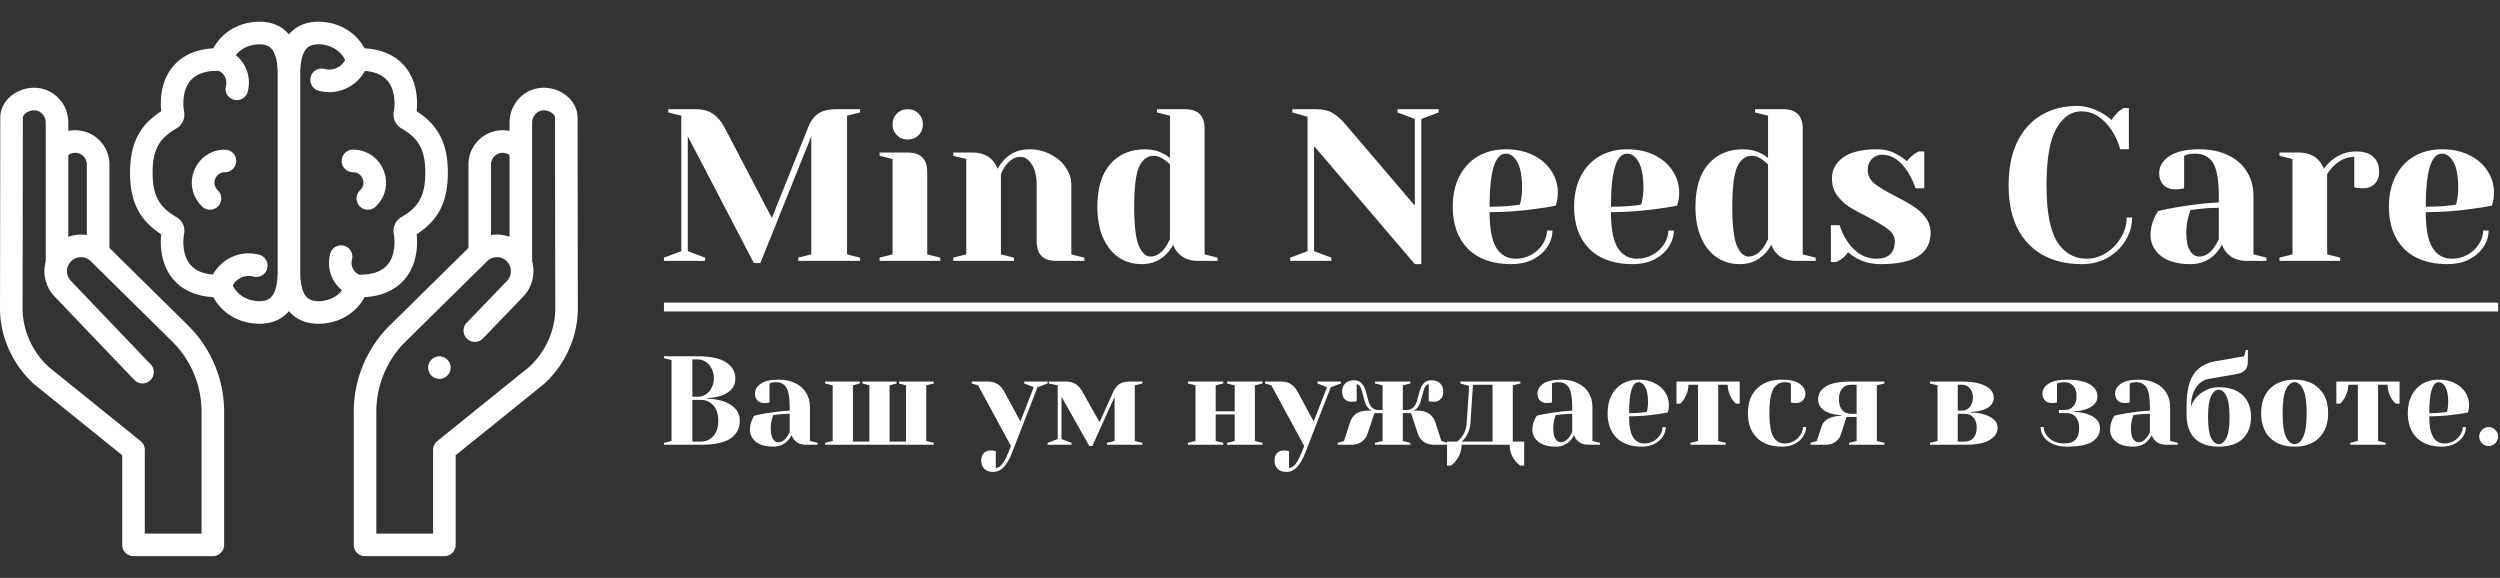 <svg xmlns="http://www.w3.org/2000/svg" width="2215" height="512" style="fill:#fff">
   <rect width="100%" height="100%" fill="#333333" stroke="none"/>
   <path style="stroke-width:1;stroke-dasharray:none"
      d="M322.989 263.265c28.814-1.423 46.544-19.997 46.544-49.192 0-2.182-.127-4.37-.38-6.538 19.325-12.344 27.636-28.87 27.636-54.486 0-25.609-8.312-42.136-27.636-54.485.253-2.169.38-4.356.38-6.538 0-29.195-17.73-47.769-46.545-49.192-7.717-14.4-22.812-23.336-40.271-23.578-10.18-.134-18.515 2.928-24.797 9.124a31.334 31.334 0 0 0-1.921 2.077 31.067 31.067 0 0 0-1.921-2.077c-6.283-6.196-14.633-9.26-24.797-9.124-17.457.243-32.55 9.176-40.272 23.578-28.814 1.423-46.544 19.997-46.544 49.192 0 2.182.128 4.37.38 6.538-19.325 12.344-27.636 28.87-27.636 54.486 0 25.609 8.312 42.136 27.636 54.485a56.483 56.483 0 0 0-.38 6.538c0 29.195 17.73 47.769 46.545 49.192 7.717 14.4 22.812 23.336 40.271 23.578.225.003.448.005.671.005 9.867 0 17.982-3.069 24.126-9.128a31.104 31.104 0 0 0 1.921-2.078 31.084 31.084 0 0 0 1.921 2.078c6.144 6.059 14.257 9.128 24.125 9.128.223 0 .447-.002.671-.005 17.459-.243 32.551-9.176 40.273-23.578zM246 240.684c0 11.065-2.063 18.948-5.964 22.795-2.363 2.33-5.799 3.434-10.476 3.366-10.395-.144-19.237-5.437-23.36-13.89a16.011 16.011 0 0 1 6.134-6.328 15.84 15.84 0 0 1 12.117-1.599c5.331 1.434 10.819-1.73 12.251-7.064 1.433-5.334-1.73-10.819-7.064-12.252-9.287-2.493-18.987-1.215-27.315 3.601-5.808 3.359-10.465 8.155-13.603 13.906-17.426-1.236-26.254-11.025-26.254-29.146 0-2.304.22-4.613.654-6.87 1.135-5.911-1.594-11.889-6.783-14.872-15.598-8.98-21.126-19.259-21.126-39.281 0-20.024 5.528-30.304 21.12-39.278 5.195-2.986 7.923-8.963 6.788-14.883a36.352 36.352 0 0 1-.653-6.863c0-19.429 10.147-29.28 30.16-29.28h.12c.292 0 .583-.01.872-.027 5.121 2.154 8.005 7.863 6.528 13.42-1.419 5.337 1.757 10.814 7.094 12.234.861.229 1.725.338 2.576.338 4.422 0 8.467-2.956 9.658-7.433 3.274-12.31-1.264-24.905-10.544-32.46 4.695-5.898 12.145-9.446 20.631-9.564 4.684-.067 8.112 1.036 10.476 3.366C243.938 46.467 246 54.35 246 65.416zm65.854-10.723c1.419-5.337-1.757-10.814-7.094-12.234-5.336-1.42-10.815 1.757-12.234 7.094-3.274 12.311 1.264 24.905 10.544 32.46-4.695 5.898-12.146 9.446-20.631 9.564-4.685.08-8.113-1.036-10.476-3.366-3.901-3.847-5.963-11.73-5.963-22.795V65.416c0-11.065 2.063-18.948 5.964-22.795 2.363-2.33 5.79-3.434 10.476-3.366 10.395.144 19.237 5.437 23.36 13.89a16.011 16.011 0 0 1-6.134 6.328 15.839 15.839 0 0 1-12.117 1.599c-5.331-1.433-10.819 1.73-12.251 7.064-1.433 5.333 1.73 10.819 7.064 12.251a36.125 36.125 0 0 0 9.377 1.245c6.236 0 12.392-1.639 17.938-4.846 5.808-3.359 10.465-8.155 13.603-13.906 17.426 1.236 26.254 11.025 26.254 29.146 0 2.304-.22 4.613-.654 6.87-1.135 5.911 1.594 11.889 6.783 14.872 15.598 8.98 21.126 19.259 21.126 39.281 0 20.024-5.528 30.304-21.12 39.278-5.195 2.986-7.923 8.963-6.789 14.883.434 2.252.653 4.561.653 6.863 0 19.429-10.147 29.28-30.16 29.28h-.078c-.308-.001-.613.008-.917.026-5.118-2.154-8.001-7.863-6.524-13.418z" />
   <path
      d="M199.278 132.583c-11.829 0-22.113 6.749-26.838 17.613-4.699 10.803-2.64 22.854 5.375 31.454.385.413.779.821 1.182 1.223a9.968 9.968 0 0 0 7.065 2.923 9.97 9.97 0 0 0 7.077-2.935c3.902-3.908 3.897-10.24-.011-14.142a26.636 26.636 0 0 1-.684-.708c-3.759-4.034-2.224-8.55-1.663-9.838.57-1.311 2.869-5.59 8.498-5.59 5.523 0 10-4.477 10-10-.001-5.523-4.478-10-10.001-10zm119.595 36.136c-3.909 3.902-3.913 10.234-.011 14.142a9.968 9.968 0 0 0 7.077 2.935 9.969 9.969 0 0 0 7.065-2.923c.403-.402.797-.811 1.184-1.225 8.013-8.597 10.071-20.648 5.372-31.451-4.725-10.864-15.009-17.613-26.838-17.613-5.523 0-10 4.477-10 10s4.477 10 10 10c5.629 0 7.928 4.279 8.498 5.59.561 1.288 2.096 5.804-1.661 9.835-.223.24-.452.477-.686.71zM166.665 288.354l-69.713-68.693v-73.959c0-16.709-13.594-30.303-30.303-30.303-.158 0-1.03.018-1.048.018a30.122 30.122 0 0 0-5.071.61v-7.393c0-16.534-12.673-30.082-28.852-30.843-8.602-.409-17.362 2.807-23.425 8.592C3.085 91.311.24 97.734.24 104.467c0 23.586-.144 133.467-.24 167.864-.002.812.004 1.618.02 2.423.468 24.509 11.33 48.303 29.8 65.279.158.146.321.286.489.421l77.976 62.897v79.396c0 5.523 4.477 10 10 10h70.292c5.523 0 10-4.477 10-10v-118.15c0-28.471-11.631-56.26-31.912-76.243zM66.229 135.407l.419-.008c5.681 0 10.303 4.622 10.303 10.303v62.556a32.18 32.18 0 0 0-16.423 1.591v-72.438a10.182 10.182 0 0 1 5.701-2.004zm112.348 337.341h-50.292V398.57a10 10 0 0 0-3.722-7.784l-81.438-65.689c-14.328-13.283-22.747-31.753-23.109-50.721a94.016 94.016 0 0 1-.016-1.991c.095-34.407.24-144.325.24-167.918 0-1.248.611-2.463 1.817-3.614 2.12-2.022 5.523-3.227 8.68-3.085 5.399.254 9.792 5.128 9.792 10.865v122.916a32.833 32.833 0 0 0-.802 3.715c-1.569 10.068 1.744 20.407 8.866 27.676l70.435 73.683c3.816 3.992 10.146 4.135 14.139.318 3.992-3.816 4.135-10.147.318-14.139l-70.48-73.73-.104-.106c-2.781-2.824-4.025-6.695-3.413-10.62a12.296 12.296 0 0 1 3.296-6.648c.32-.292.975-.885 1.31-1.187 4.962-3.9 11.999-3.46 16.457 1.065l.105.105 71.971 70.917c16.491 16.249 25.949 38.846 25.949 61.998v108.152ZM511.76 104.467c0-6.733-2.845-13.156-8.012-18.085-6.063-5.785-14.815-8.993-23.425-8.592-16.179.761-28.853 14.309-28.853 30.843v7.392a29.992 29.992 0 0 0-5.057-.608c-.021 0-.902-.019-1.063-.019-16.71 0-30.303 13.594-30.303 30.303v73.959l-69.713 68.693c-20.28 19.983-31.912 47.772-31.912 76.244v118.15c0 5.523 4.477 10 10 10h70.292c5.523 0 10-4.477 10-10v-79.396l77.976-62.897c.168-.135.331-.275.489-.421 18.47-16.977 29.333-40.77 29.8-65.283.015-.801.021-1.607.019-2.421-.094-34.395-.238-144.276-.238-167.862zm-66.474 30.931.489.009c2.081.083 4.037.773 5.696 2.004v72.433a32.183 32.183 0 0 0-16.423-1.587v-62.556c0-5.68 4.622-10.302 10.238-10.303zm46.698 138.975c-.362 18.972-8.781 37.442-23.109 50.725l-81.439 65.689a10.002 10.002 0 0 0-3.722 7.784v74.177h-50.292v-108.15c0-23.151 9.458-45.749 25.949-61.998l71.97-70.917.105-.105c4.461-4.528 11.508-4.967 16.453-1.07.335.302.997.902 1.318 1.194a12.262 12.262 0 0 1 3.292 6.644c.612 3.926-.631 7.797-3.413 10.621a6.576 6.576 0 0 0-.083.085l-35.524 36.945c-3.828 3.981-3.704 10.311.277 14.14 3.98 3.827 10.311 3.705 14.14-.277l35.49-36.91c7.128-7.27 10.444-17.613 8.874-27.686a32.77 32.77 0 0 0-.802-3.714V108.633c0-5.737 4.393-10.611 9.792-10.865 3.16-.142 6.56 1.063 8.68 3.085 1.206 1.15 1.817 2.366 1.817 3.614 0 23.594.145 133.511.24 167.917.004.668-.001 1.333-.013 1.989z" />
   <path
      d="M398.53 321.88c-1.638-3.995-5.828-6.524-10.127-6.135-4.127.374-7.694 3.361-8.758 7.369-1.058 3.985.483 8.308 3.833 10.717 3.384 2.434 8.083 2.471 11.507.094 3.821-2.651 5.336-7.746 3.545-12.045z" />
   <path
      d="M609.37 120.748v101.76l15.36 5.76v2.88h-36.48v-2.88l15.36-5.76v-120l-11.52-2.88v-2.88h24q9.984 0 15.744 4.224 5.952 4.032 10.176 12.096l41.856 80.064 32.064-80.064q3.264-8.448 8.832-12.288 5.568-4.032 17.088-4.032h20.16v2.88l-11.52 2.88v122.88l11.52 2.88v2.88h-54.72v-2.88l11.52-2.88v-104.64l-45.12 112.32h-5.76zm169.92 107.52 11.52-2.88v-84.48l-11.52-2.88v-2.88h24.96q17.28 0 17.28 17.28v72.96l11.52 2.88v2.88h-53.76zm24.96-104.64q-5.76 0-9.6-3.84t-3.84-9.6q0-5.76 3.84-9.6t9.6-3.84q5.76 0 9.6 3.84t3.84 9.6q0 5.76-3.84 9.6t-9.6 3.84zm40.32 104.64 11.52-2.88v-84.48l-11.52-2.88v-2.88h17.28q11.328 0 17.856 7.296 2.496 2.88 4.224 7.104 2.688-4.992 6.336-8.64 8.64-8.64 21.504-8.64 10.752 0 19.2 4.608 8.64 4.416 13.44 11.712 4.8 7.296 4.8 15.36v61.44l11.52 2.88v2.88h-24.96q-17.28 0-17.28-17.28v-49.92q0-12.096-4.416-18.432-4.224-6.528-9.984-6.528-7.296 0-13.056 7.68-2.496 3.264-4.224 7.68v71.04l11.52 2.88v2.88h-53.76zm167.04 5.76q-11.328 0-20.16-5.76-8.832-5.952-14.016-17.28-5.184-11.52-5.184-27.84 0-24.576 11.328-37.632 11.52-13.248 30.912-13.248 9.216 0 16.128 3.84 2.88 1.344 5.952 3.84v-37.44l-11.52-2.88v-2.88h24.96q17.28 0 17.28 17.28v111.36l11.52 2.88v2.88h-17.28q-11.52 0-17.856-7.104-2.688-2.88-4.224-7.296-2.496 4.8-6.336 8.64-8.64 8.64-21.504 8.64zm7.68-6.72q7.104 0 12.864-7.68 2.112-2.88 4.416-7.68v-66.24q-2.112-2.112-4.416-3.84-5.184-3.84-9.984-3.84-8.256 0-12.864 9.6-4.416 9.6-4.416 35.52 0 24.768 4.032 34.56 4.224 9.6 10.368 9.6zm144.96-97.92v93.12l15.36 5.76v2.88h-36.48v-2.88l15.36-5.76v-119.04l-13.44-3.84v-2.88h20.16q10.177 0 15.937 3.648t10.944 9.792l61.44 72v-76.8l-15.36-5.76v-2.88h36.48v2.88l-15.36 5.76v128.64h-5.76zm174.72 104.64q-24.575 0-38.207-13.44-13.632-13.632-13.632-37.44 0-15.552 5.952-27.072t16.512-17.664q10.752-6.144 24.576-6.144t24.192 5.184q10.56 5.184 16.128 14.016 5.76 8.64 5.76 19.2 0 4.8-.96 8.256l-.96 3.264q-8.256 1.728-17.856 2.88-20.16 2.88-40.704 2.88 0 22.272 6.144 31.872 6.144 9.408 16.896 9.408 7.488 0 13.824-3.456 6.528-3.648 10.176-9.408 3.84-5.952 3.84-12.096h4.8q0 7.68-4.608 14.592-4.608 6.912-12.864 11.136-8.256 4.032-19.008 4.032zm-19.2-50.88q12.289 0 19.969-.96 3.264-.192 6.912-.96.192-.96.96-4.224.96-4.8.96-10.176 0-15.936-4.224-23.232-4.224-7.488-10.176-7.488-14.4 0-14.4 47.04zm126.72 50.88q-24.575 0-38.207-13.44-13.632-13.632-13.632-37.44 0-15.552 5.951-27.072 5.952-11.52 16.512-17.664 10.752-6.144 24.576-6.144t24.192 5.184q10.56 5.184 16.128 14.016 5.76 8.64 5.76 19.2 0 4.8-.96 8.256l-.96 3.264q-8.256 1.728-17.856 2.88-20.16 2.88-40.704 2.88 0 22.272 6.144 31.872 6.144 9.408 16.896 9.408 7.488 0 13.824-3.456 6.528-3.648 10.176-9.408 3.84-5.952 3.84-12.096h4.8q0 7.68-4.608 14.592-4.608 6.912-12.864 11.136-8.256 4.032-19.008 4.032zm-19.2-50.88q12.289 0 19.969-.96 3.264-.192 6.912-.96.192-.96.96-4.224.96-4.8.96-10.176 0-15.936-4.224-23.232-4.224-7.488-10.176-7.488-14.4 0-14.4 47.04zm114.24 50.88q-11.328 0-20.16-5.76-8.832-5.952-14.016-17.28-5.184-11.52-5.184-27.84 0-24.576 11.328-37.632 11.52-13.248 30.912-13.248 9.216 0 16.128 3.84 2.88 1.344 5.952 3.84v-37.44l-11.52-2.88v-2.88h24.96q17.28 0 17.28 17.28v111.36l11.52 2.88v2.88h-17.28q-11.52 0-17.856-7.104-2.688-2.88-4.224-7.296-2.496 4.8-6.336 8.64-8.64 8.64-21.504 8.64zm7.68-6.72q7.104 0 12.864-7.68 2.112-2.88 4.416-7.68v-66.24q-2.112-2.112-4.416-3.84-5.184-3.84-9.984-3.84-8.256 0-12.864 9.6-4.416 9.6-4.416 35.52 0 24.768 4.032 34.56 4.224 9.6 10.368 9.6zm117.12 6.72q-11.903 0-21.311-5.184-4.608-2.496-7.488-5.376-3.072 4.224-6.72 6.528-1.728 1.152-3.84 2.112h-4.8v-32.64h7.68q2.496 8.064 7.296 14.976 10.176 14.784 25.344 14.784 8.064 0 12.096-3.84 4.224-4.032 4.224-11.52 0-6.336-5.76-10.56-5.568-4.416-17.664-10.752-10.368-5.184-16.896-9.216-6.336-4.224-10.944-10.368-4.416-6.336-4.416-14.784 0-11.52 9.792-18.624 9.984-7.296 30.528-7.296 10.176 0 18.816 5.376 4.224 2.496 7.296 5.184 2.496-3.456 6.72-6.528 3.264-1.92 3.84-2.112h4.8v32.64h-7.68q-2.88-8.256-7.104-14.784-9.6-14.976-22.848-14.976-5.184 0-8.832 3.84-3.648 3.84-3.648 9.6 0 7.296 6.144 12.288 6.144 4.8 18.624 11.136 10.176 5.184 16.128 9.216 6.144 3.84 10.368 9.6 4.416 5.76 4.416 13.44 0 27.84-44.16 27.84zm178.56 0q-30.72 0-48-18.24t-17.28-51.84q0-22.08 7.489-37.824 7.68-15.936 21.312-24 13.824-8.256 31.872-8.256 10.944 0 22.08 6.336 4.224 2.304 8.448 6.144 3.264-4.992 6.72-7.872 3.456-2.496 3.84-2.688h4.8v36.48h-7.68q-2.496-9.216-7.488-16.704-4.608-7.296-11.52-12.096-6.72-4.8-15.552-4.8-13.248 0-22.08 15.36-8.64 15.36-8.64 49.92 0 35.136 9.408 50.304 9.6 14.976 26.112 14.976 9.024 0 17.088-4.992 8.256-5.184 13.248-13.632 5.184-8.448 5.184-17.856h4.8q0 10.944-5.952 20.544-5.76 9.408-15.936 15.168-9.984 5.568-22.272 5.568zm96 0q-17.087 0-26.303-7.296-9.216-7.296-9.216-18.624 0-7.488 3.264-14.784 1.344-3.456 3.456-6.336 7.872-1.92 17.088-3.456 20.736-3.456 36.672-4.224v-5.76q0-21.312-5.184-29.376t-15.936-8.064q-4.032 0-6.912.96l-2.688.96v28.8l-2.496.576q-3.072.384-5.184.384-6.528 0-10.56-3.84-3.84-4.032-3.84-10.56 0-8.832 8.832-14.976 9.024-6.144 26.688-6.144 14.976 0 25.728 5.376 10.944 5.184 16.512 14.592 5.76 9.216 5.76 21.312v51.84l11.52 2.88v2.88h-17.28q-11.52 0-17.856-7.104-2.688-2.88-4.224-7.296-2.688 4.8-6.336 8.64-8.64 8.64-21.504 8.64zm7.68-6.72q7.105 0 12.865-7.68 2.112-2.88 4.416-7.68v-27.84q-8.832 0-16.896.96-5.952.768-8.064.96-.96 2.112-1.92 5.76-1.92 7.296-1.92 14.4 0 10.752 3.264 15.936 3.264 5.184 8.256 5.184zm71.04.96 11.52-2.88v-84.48l-11.52-2.88v-2.88h17.28q11.329 0 17.857 7.296 2.496 2.88 4.224 7.104 2.88-4.224 7.104-7.68 9.6-7.68 21.504-7.68 10.176 0 15.168 4.8 5.184 4.608 5.184 13.44 0 6.528-4.032 10.56-3.84 3.84-10.368 3.84-2.688 0-5.376-.384l-2.304-.576v-26.88q-9.792 0-17.856 7.68-3.84 3.84-6.144 7.68v71.04l11.52 2.88v2.88h-53.76zm148.8 5.76q-24.575 0-38.207-13.44-13.633-13.632-13.633-37.44 0-15.552 5.952-27.072 5.953-11.52 16.513-17.664 10.752-6.144 24.576-6.144t24.192 5.184q10.56 5.184 16.128 14.016 5.76 8.64 5.76 19.2 0 4.8-.96 8.256l-.96 3.264q-8.256 1.728-17.856 2.88-20.16 2.88-40.704 2.88 0 22.272 6.144 31.872 6.143 9.408 16.895 9.408 7.489 0 13.825-3.456 6.528-3.648 10.176-9.408 3.84-5.952 3.84-12.096h4.8q0 7.68-4.608 14.592-4.608 6.912-12.864 11.136-8.256 4.032-19.008 4.032zm-19.2-50.88q12.289 0 19.969-.96 3.263-.192 6.911-.96.192-.96.96-4.224.96-4.8.96-10.176 0-15.936-4.224-23.232-4.224-7.488-10.176-7.488-14.4 0-14.4 47.04z"
      aria-label="Mind Needs Care" />
   <g aria-label="Ваш ум нуждается в заботе.">
      <path
         d="m588.25 392.373 6.72-1.68v-71.68l-6.72-1.68v-1.68h30.24q17.024 0 24.976 5.488 8.064 5.376 8.064 14.112 0 6.048-3.472 9.744-3.472 3.696-8.848 5.488-5.712 2.016-12.32 2.128v.56q8.176.336 14.224 2.464 6.16 2.016 10.192 6.272 4.144 4.256 4.144 10.864 0 9.968-8.176 15.68-8.176 5.6-26.544 5.6h-32.48zm30.24-40.88q3.696 0 6.832-2.016 3.248-2.128 5.152-5.824 2.016-3.808 2.016-8.4 0-4.928-2.016-8.736-1.904-3.808-5.152-5.936-3.136-2.128-6.832-2.128h-5.04v33.04zm2.24 39.76q6.944 0 11.312-4.928 4.368-4.928 4.368-13.552 0-8.624-4.368-13.552-4.368-4.928-11.312-4.928h-7.28v36.96zm64.4 4.48q-9.968 0-15.344-4.256-5.376-4.256-5.376-10.864 0-4.368 1.904-8.624.784-2.016 2.016-3.696 4.592-1.12 9.968-2.016 12.096-2.016 21.392-2.464v-3.36q0-12.432-3.024-17.136-3.024-4.704-9.296-4.704-2.352 0-4.032.56l-1.568.56v16.8l-1.456.336q-1.792.224-3.024.224-3.808 0-6.16-2.24-2.24-2.352-2.24-6.16 0-5.152 5.152-8.736 5.264-3.584 15.568-3.584 8.736 0 15.008 3.136 6.384 3.024 9.632 8.512 3.36 5.376 3.36 12.432v30.24l6.72 1.68v1.68h-10.08q-6.72 0-10.416-4.144-1.568-1.68-2.464-4.256-1.568 2.8-3.696 5.04-5.04 5.04-12.544 5.04zm4.48-3.92q4.144 0 7.504-4.48 1.232-1.68 2.576-4.48v-16.24q-5.152 0-9.856.56-3.472.448-4.704.56-.56 1.232-1.12 3.36-1.12 4.256-1.12 8.4 0 6.272 1.904 9.296 1.904 3.024 4.816 3.024zm41.44 2.24v-1.68l6.72-1.68v-49.28l-6.72-1.68v-1.68h30.8v1.68l-6.16 1.68v49.84h14.56v-49.84l-6.16-1.68v-1.68h30.24v1.68l-6.16 1.68v49.84h14.56v-49.84l-6.16-1.68v-1.68h30.8v1.68l-6.72 1.68v49.28l6.72 1.68v1.68zm148.96 24.08q-5.04 0-7.84-2.688t-2.8-7.392q0-4.256 2.24-6.608 2.352-2.352 6.16-2.352.896 0 1.792.112.896.224 1.232.224l1.456.224v15.12q3.248-.56 5.712-3.584 2.464-3.024 5.488-10.416l2.24-5.6-29.12-53.76-5.6-1.68v-1.68h14q5.824 0 9.184 2.464 3.472 2.352 5.936 7.056l14 25.872 11.76-30.352-8.4-3.36v-1.68h20.72v1.68l-8.96 3.36-22.4 57.68q-3.584 9.184-7.616 13.216-4.032 4.144-9.184 4.144zm60.48-66.64v37.52l8.96 3.36v1.68h-21.28v-1.68l8.96-3.36v-47.6l-7.84-1.68v-1.68h15.12q5.488 0 8.848 2.352 3.36 2.352 5.712 6.608l15.232 26.992 12.208-26.992q2.128-4.48 5.376-6.72 3.248-2.24 9.184-2.24h11.2v1.68l-6.72 1.68v49.28l6.72 1.68v1.68h-31.36v-1.68l6.72-1.68v-39.2l-19.712 43.68h-2.688zm112 42.56v-1.68l6.72-1.68v-49.28l-6.72-1.68v-1.68h31.36v1.68l-6.72 1.68v22.96h16.8v-22.96l-6.72-1.68v-1.68h31.36v1.68l-6.72 1.68v49.28l6.72 1.68v1.68h-31.36v-1.68l6.72-1.68v-23.52h-16.8v23.52l6.72 1.68v1.68zm87.36 24.08q-5.04 0-7.84-2.688t-2.8-7.392q0-4.256 2.24-6.608 2.352-2.352 6.16-2.352.896 0 1.792.112.896.224 1.232.224l1.456.224v15.12q3.248-.56 5.712-3.584 2.464-3.024 5.488-10.416l2.24-5.6-29.12-53.76-5.6-1.68v-1.68h14q5.824 0 9.184 2.464 3.472 2.352 5.936 7.056l14 25.872 11.76-30.352-8.4-3.36v-1.68h20.72v1.68l-8.96 3.36-22.4 57.68q-3.584 9.184-7.616 13.216-4.032 4.144-9.184 4.144zm45.36-25.76 5.6-1.68 5.6-17.36q1.568-4.256 5.264-6.832 3.808-2.688 10.416-2.688h3.36q-1.568-.672-2.464-1.568-2.8-2.576-3.696-6.272l-2.8-10.08q-1.12-4.704-4.48-5.6v15.12l-1.456.336q-1.792.224-3.024.224-3.808 0-6.16-2.352-2.24-2.352-2.24-6.608 0-4.704 2.8-7.392 2.8-2.688 7.84-2.688 7.392 0 10.08 8.96l2.8 10.08q1.008 3.248 3.136 5.264t5.264 2.016h3.92v-21.84l-6.72-1.68v-1.68h31.36v1.68l-6.72 1.68v21.84h3.36q3.248 0 5.6-2.016 2.352-2.128 3.36-5.264l2.8-10.08q2.688-8.96 10.08-8.96 5.04 0 7.84 2.688t2.8 7.392q0 4.256-2.352 6.608-2.24 2.352-6.048 2.352-1.568 0-3.136-.224l-1.344-.336v-15.12q-3.36.896-4.48 5.6l-2.8 10.08q-1.12 3.92-3.696 6.272-.896.896-2.464 1.568h3.36q6.608 0 10.304 2.688 3.808 2.576 5.376 6.832l5.6 17.36 5.6 1.68v1.68h-11.76q-5.936 0-9.632-2.688-3.584-2.688-4.928-6.832l-6.16-18.48h-7.28v24.64l6.72 1.68v1.68h-31.36v-1.68l6.72-1.68v-24.64h-7.28l-6.16 18.48q-1.344 4.144-5.04 6.832-3.584 2.688-9.52 2.688h-11.76z" />
      <path
         d="M1282.09 391.253h8.96q1.792-1.232 3.92-3.92 3.92-4.928 4.48-12.32l2.24-33.04-7.84-2.24v-1.68h53.2v1.68l-6.72 1.68v49.84h10.08v21.28h-3.36q-2.912-1.904-4.816-4.592-4.704-6.048-4.704-13.888h-42.56q0 7.728-4.816 13.888-1.904 2.688-4.704 4.592h-3.36zm40.32 0v-50.4h-17.36l-2.24 34.16q-.56 7.056-4.256 12.32-1.68 2.352-3.584 3.92zm56 4.48q-9.968 0-15.344-4.256-5.376-4.256-5.376-10.864 0-4.368 1.904-8.624.784-2.016 2.016-3.696 4.592-1.12 9.968-2.016 12.096-2.016 21.392-2.464v-3.36q0-12.432-3.024-17.136-3.024-4.704-9.296-4.704-2.352 0-4.032.56l-1.568.56v16.8l-1.456.336q-1.792.224-3.024.224-3.808 0-6.16-2.24-2.24-2.352-2.24-6.16 0-5.152 5.152-8.736 5.264-3.584 15.568-3.584 8.736 0 15.008 3.136 6.384 3.024 9.632 8.512 3.36 5.376 3.36 12.432v30.24l6.72 1.68v1.68h-10.08q-6.72 0-10.416-4.144-1.568-1.68-2.464-4.256-1.568 2.8-3.696 5.04-5.04 5.04-12.544 5.04zm4.48-3.92q4.144 0 7.504-4.48 1.232-1.68 2.576-4.48v-16.24q-5.152 0-9.856.56-3.472.448-4.704.56-.56 1.232-1.12 3.36-1.12 4.256-1.12 8.4 0 6.272 1.904 9.296 1.904 3.024 4.816 3.024zm71.68 3.92q-14.336 0-22.288-7.84-7.952-7.952-7.952-21.84 0-9.072 3.472-15.792 3.472-6.72 9.632-10.304 6.272-3.584 14.336-3.584t14.112 3.024q6.16 3.024 9.408 8.176 3.36 5.04 3.36 11.2 0 2.8-.56 4.816l-.56 1.904q-4.816 1.008-10.416 1.68-11.76 1.68-23.744 1.68 0 12.992 3.584 18.592 3.584 5.488 9.856 5.488 4.368 0 8.064-2.016 3.808-2.128 5.936-5.488 2.24-3.472 2.24-7.056h2.8q0 4.48-2.688 8.512t-7.504 6.496q-4.816 2.352-11.088 2.352zm-11.2-29.68q7.168 0 11.648-.56 1.904-.112 4.032-.56.112-.56.56-2.464.56-2.8.56-5.936 0-9.296-2.464-13.552-2.464-4.368-5.936-4.368-8.4 0-8.4 27.44zm54.32 26.32 6.72-1.68v-49.84h-8.4q0 6.16-3.696 12.432-1.456 2.352-3.584 4.368h-3.36v-19.6h56v19.6h-3.36q-2.128-1.904-3.696-4.368-3.584-6.048-3.584-12.432h-8.4v49.84l6.72 1.68v1.68h-31.36zm81.2 3.36q-14.336 0-22.288-7.84-7.952-7.952-7.952-21.84t7.952-21.728q7.952-7.952 22.288-7.952 10.304 0 15.456 3.584 5.264 3.584 5.264 8.736 0 3.808-2.352 6.16-2.24 2.24-6.048 2.24-1.568 0-3.136-.224l-1.344-.336v-16.8l-1.568-.56q-1.68-.56-4.032-.56-6.384 0-9.968 6.048-3.472 6.048-3.472 21.392 0 14.896 3.472 20.944 3.584 5.936 9.968 5.936 4.368 0 8.064-2.016 3.808-2.128 5.936-5.488 2.24-3.472 2.24-7.056h2.8q0 4.48-2.688 8.512t-7.504 6.496q-4.816 2.352-11.088 2.352zm25.2-3.36 5.6-1.68 4.48-13.44q1.792-5.376 9.52-7.84 3.136-.896 7.28-1.12v-.56q-5.152-.112-10.08-1.792-10.08-3.584-10.08-12.208 0-6.944 6.832-11.312 6.944-4.368 22.288-4.368h29.68v1.68l-6.72 1.68v49.28l6.72 1.68v1.68h-31.36v-1.68l6.72-1.68v-21.28h-8.96l-5.04 15.68q-1.232 3.696-4.816 6.384-3.472 2.576-8.624 2.576h-13.44zm40.88-25.76v-25.76h-5.04q-4.816 0-7.728 3.36-2.912 3.248-2.912 9.52 0 6.272 2.912 9.632 2.912 3.248 7.728 3.248zm64.96 25.76 6.72-1.68v-49.28l-6.72-1.68v-1.68h28.56q9.744 0 16.016 2.016 6.384 2.016 9.184 5.264 2.8 3.136 2.8 6.72 0 4.48-2.912 7.28-2.8 2.8-7.168 4.032-4.704 1.456-10.08 1.568v.56q6.608.112 11.76 1.68 5.152 1.68 8.4 4.48 3.36 2.688 3.36 7.28 0 6.608-6.944 10.864-6.832 4.256-22.176 4.256h-30.8zm28.56-28.56q3.92 0 6.72-3.248t2.8-8.512q0-4.928-2.8-8.064t-6.72-3.136h-3.92v22.96zm2.24 27.44q4.816 0 7.728-3.248t2.912-9.072q0-5.824-2.912-9.072-2.912-3.248-7.728-3.248h-6.16v24.64zm90.72 4.48q-7.28 0-12.656-2.352-5.264-2.464-8.064-6.384-2.8-4.032-2.8-8.624h2.8q0 3.696 2.352 7.056t6.496 5.488q4.256 2.016 9.632 2.016 12.88 0 12.88-13.44 0-6.496-2.912-9.968-2.912-3.472-7.728-3.472h-7.28v-2.8h5.04q4.816 0 7.728-3.248t2.912-9.072q0-5.824-2.912-9.072-2.912-3.248-7.728-3.248-2.8 0-4.816.56l-1.904.56v16.8l-1.456.336q-1.792.224-3.024.224-3.808 0-6.16-2.24-2.24-2.352-2.24-6.16 0-5.152 5.376-8.736 5.488-3.584 16.464-3.584 9.296 0 15.344 2.016t8.736 5.376q2.8 3.248 2.8 7.168 0 4.704-2.912 7.392-2.8 2.688-7.504 4.368-4.592 1.568-10.304 1.68v.56q5.936.112 11.424 1.792 5.04 1.568 8.288 4.704 3.248 3.024 3.248 8.064 0 7.392-6.832 11.872-6.832 4.368-22.288 4.368zm58.8 0q-9.968 0-15.344-4.256-5.376-4.256-5.376-10.864 0-4.368 1.904-8.624.784-2.016 2.016-3.696 4.592-1.12 9.968-2.016 12.096-2.016 21.392-2.464v-3.36q0-12.432-3.024-17.136-3.024-4.704-9.296-4.704-2.352 0-4.032.56l-1.568.56v16.8l-1.456.336q-1.792.224-3.024.224-3.808 0-6.16-2.24-2.24-2.352-2.24-6.16 0-5.152 5.152-8.736 5.264-3.584 15.568-3.584 8.736 0 15.008 3.136 6.384 3.024 9.632 8.512 3.36 5.376 3.36 12.432v30.24l6.72 1.68v1.68h-10.08q-6.72 0-10.416-4.144-1.568-1.68-2.464-4.256-1.568 2.8-3.696 5.04-5.04 5.04-12.544 5.04zm4.48-3.92q4.144 0 7.504-4.48 1.232-1.68 2.576-4.48v-16.24q-5.152 0-9.856.56-3.472.448-4.704.56-.56 1.232-1.12 3.36-1.12 4.256-1.12 8.4 0 6.272 1.904 9.296 1.904 3.024 4.816 3.024zm71.12 3.92q-14 0-21.28-7.28-7.28-7.28-7.28-21.28v-6.72q0-19.936 6.384-29.008 6.496-9.184 18.816-11.312l25.76-4.48 1.68-5.6h1.68v10.08q0 4.928-2.352 7.616-2.352 2.688-7.168 3.584l-25.76 4.48q-3.808.672-7.28 3.696-3.472 2.912-5.712 8.288-2.128 5.264-2.128 12.656 1.12-4.032 4.48-8.064 3.472-4.032 8.624-6.608 5.264-2.688 11.536-2.688 13.888 0 21.168 7.056 7.392 6.944 7.392 19.264t-7.392 19.376q-7.28 6.944-21.168 6.944zm0-2.24q4.032 0 6.72-5.488 2.8-5.488 2.8-18.592t-2.8-18.592q-2.688-5.488-6.72-5.488t-6.832 5.488q-2.688 5.488-2.688 18.592t2.688 18.592q2.8 5.488 6.832 5.488zm67.2 2.24q-13.888 0-21.84-7.84-7.84-7.952-7.84-21.84t7.84-21.728q7.952-7.952 21.84-7.952t21.728 7.952q7.952 7.84 7.952 21.728 0 13.888-7.952 21.84-7.84 7.84-21.728 7.84zm0-2.24q4.48 0 7.504-6.272 3.136-6.272 3.136-21.168 0-14.896-3.136-21.168-3.024-6.272-7.504-6.272-4.48 0-7.616 6.272-3.024 6.272-3.024 21.168 0 14.896 3.024 21.168 3.136 6.272 7.616 6.272zm49.28-1.12 6.72-1.68v-49.84h-8.4q0 6.16-3.696 12.432-1.456 2.352-3.584 4.368h-3.36v-19.6h56v19.6h-3.36q-2.128-1.904-3.696-4.368-3.584-6.048-3.584-12.432h-8.4v49.84l6.72 1.68v1.68h-31.36zm81.2 3.36q-14.336 0-22.288-7.84-7.952-7.952-7.952-21.84 0-9.072 3.472-15.792 3.472-6.72 9.632-10.304 6.272-3.584 14.336-3.584t14.112 3.024q6.16 3.024 9.408 8.176 3.36 5.04 3.36 11.2 0 2.8-.56 4.816l-.56 1.904q-4.816 1.008-10.416 1.68-11.76 1.68-23.744 1.68 0 12.992 3.584 18.592 3.584 5.488 9.856 5.488 4.368 0 8.064-2.016 3.808-2.128 5.936-5.488 2.24-3.472 2.24-7.056h2.8q0 4.48-2.688 8.512t-7.504 6.496q-4.816 2.352-11.088 2.352zm-11.2-29.68q7.168 0 11.648-.56 1.904-.112 4.032-.56.112-.56.56-2.464.56-2.8.56-5.936 0-9.296-2.464-13.552-2.464-4.368-5.936-4.368-8.4 0-8.4 27.44zm52.64 29.12q-3.36 0-5.936-2.464-2.464-2.576-2.464-5.936t2.464-5.824q2.576-2.576 5.936-2.576t5.824 2.576q2.576 2.464 2.576 5.824t-2.576 5.936q-2.464 2.464-5.824 2.464z" />
   </g>
   <path d="M588.25 255.928h1625.12"
      style="fill:none;stroke:#fff;stroke-width:7.865;stroke-linecap:butt;stroke-linejoin:miter;stroke-dasharray:none;"
      transform="translate(0 16.112)" />
</svg>
